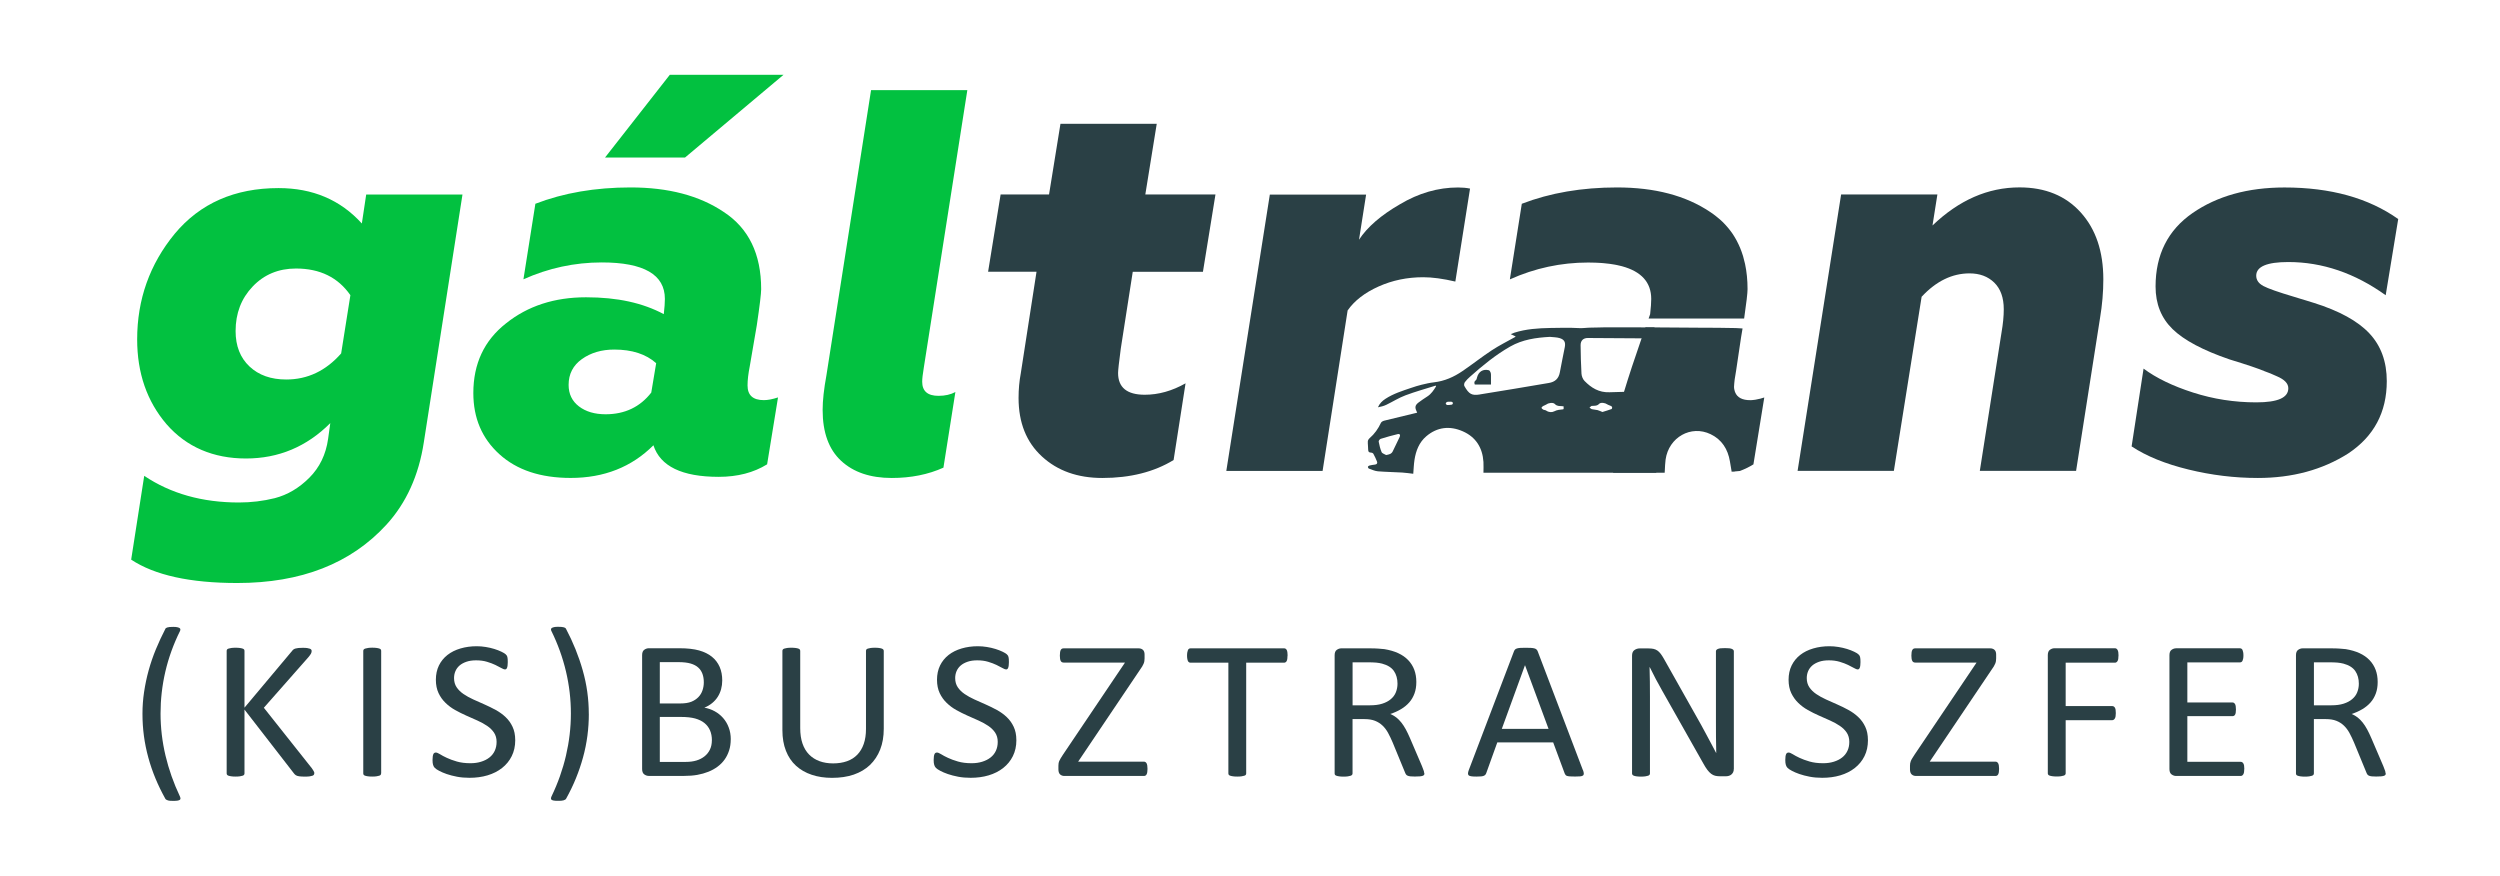 <?xml version="1.0" encoding="UTF-8"?><svg id="g" xmlns="http://www.w3.org/2000/svg" viewBox="0 0 571 200"><g id="h"><path d="M82.65,51.02l.99-6.59h21.99l-8.82,56.54c-1.16,7.62-4.02,13.92-8.57,18.89-8.12,8.86-19.47,13.3-34.05,13.3-10.77,0-18.85-1.78-24.23-5.34l2.98-19.14c6.05,4.06,13.25,6.09,21.62,6.09,2.82,0,5.55-.33,8.2-.99,2.9-.75,5.53-2.3,7.89-4.66,2.36-2.36,3.79-5.32,4.29-8.88l.5-3.6c-5.39,5.39-11.81,8.08-19.26,8.08s-13.59-2.61-18.14-7.83c-4.47-5.22-6.71-11.68-6.71-19.38,0-9.11,2.86-17.15,8.57-24.11,5.8-6.96,13.71-10.44,23.73-10.44,7.79,0,14.12,2.69,19.01,8.08ZM65.37,86.68c4.89,0,9.07-1.99,12.55-5.96l2.11-13.3c-2.82-4.06-6.96-6.09-12.43-6.09-3.98,0-7.27,1.37-9.88,4.1s-3.91,6.13-3.91,10.19c0,3.4,1.06,6.09,3.17,8.08,2.11,1.99,4.91,2.98,8.39,2.98Z" style="fill:#02c140; stroke-width:0px;"/><path d="M119.55,63.81l2.73-17.27c6.46-2.49,13.71-3.73,21.75-3.73,8.61,0,15.7,1.86,21.25,5.59,5.72,3.73,8.57,9.61,8.57,17.65,0,.99-.33,3.73-.99,8.2l-1.62,9.44c-.33,1.66-.5,3.11-.5,4.35,0,2.24,1.24,3.35,3.73,3.35.91,0,1.99-.21,3.23-.62l-2.49,15.28c-3.07,1.9-6.75,2.86-11.06,2.86-8.37,0-13.34-2.4-14.91-7.21-4.97,4.97-11.27,7.46-18.89,7.46-6.88,0-12.3-1.8-16.28-5.41-3.98-3.6-5.96-8.26-5.96-13.98,0-6.71,2.49-12.01,7.46-15.91,4.97-3.98,11.06-5.96,18.27-5.96s12.96,1.29,17.77,3.85c.17-1.49.25-2.65.25-3.48,0-5.55-4.81-8.33-14.41-8.33-6.21,0-12.18,1.29-17.89,3.85ZM148.75,89.66l1.12-6.71c-2.32-2.07-5.51-3.11-9.57-3.11-2.9,0-5.36.73-7.39,2.17-2.03,1.45-3.04,3.42-3.04,5.9,0,2.07.79,3.71,2.36,4.91,1.57,1.2,3.6,1.8,6.09,1.8,4.39,0,7.87-1.66,10.44-4.97ZM152.98,17.09h25.97l-22.49,18.89h-18.27l14.79-18.89Z" style="fill:#02c140; stroke-width:0px;"/><path d="M218.21,89.54l-2.73,17.27c-3.48,1.57-7.42,2.36-11.8,2.36-4.89,0-8.74-1.3-11.56-3.91-2.82-2.61-4.23-6.48-4.23-11.62,0-2.15.29-4.8.87-7.95l10.19-65.11h21.99l-9.94,63.37c-.25,1.49-.37,2.57-.37,3.23,0,2.16,1.24,3.23,3.73,3.23,1.49,0,2.77-.29,3.85-.87Z" style="fill:#02c140; stroke-width:0px;"/><path d="M277.61,44.43l-2.86,17.65h-16.03l-2.73,17.52c-.42,3.15-.62,5.01-.62,5.59,0,3.31,2.03,4.97,6.09,4.97,3.15,0,6.25-.87,9.32-2.61l-2.73,17.52c-4.47,2.73-9.9,4.1-16.28,4.1-5.63,0-10.23-1.63-13.79-4.91-3.56-3.27-5.34-7.72-5.34-13.36,0-1.99.17-3.85.5-5.59l3.6-23.24h-11.06l2.86-17.65h11.06l2.61-16.15h21.99l-2.61,16.15h16.03Z" style="fill:#2a4045; stroke-width:0px;"/><path d="M335.76,43.06l-3.36,21.25c-2.82-.66-5.26-.99-7.33-.99-3.65,0-7.04.7-10.19,2.11-3.15,1.41-5.51,3.23-7.08,5.47l-5.72,36.66h-21.99l9.94-63.12h21.99l-1.62,10.31c1.9-2.9,5.01-5.59,9.32-8.08,4.3-2.57,8.74-3.85,13.29-3.85.99,0,1.9.08,2.73.25Z" style="fill:#2a4045; stroke-width:0px;"/><g id="i"><path d="M364.75,60.01c.36.02.71.04,1.05.06.16.01.31.02.47.04.45.04.88.08,1.3.14.12.02.23.04.35.05.3.04.6.09.88.14.18.03.35.07.52.1.22.05.44.1.65.15.17.04.34.08.5.12,4.44,1.21,6.67,3.7,6.67,7.47,0,.83-.08,1.99-.25,3.48-.12.34-.24.66-.35.99h21.82c.52-3.59.78-5.83.78-6.71,0-2.06-.19-3.98-.57-5.75h0s0,0,0,0c-.13-.59-.28-1.17-.44-1.73-.03-.09-.05-.17-.08-.26-.35-1.12-.78-2.17-1.3-3.16-.05-.09-.09-.18-.14-.27-.27-.49-.55-.97-.85-1.42,0,0,0,0,0,0-.3-.44-.62-.86-.96-1.28-.08-.09-.15-.18-.23-.27-.35-.41-.71-.81-1.1-1.19,0,0-.02-.01-.02-.02-.38-.37-.78-.72-1.2-1.05-.11-.09-.21-.17-.32-.26-.43-.34-.88-.67-1.35-.98-5.55-3.73-12.63-5.59-21.25-5.59-8.04,0-15.28,1.24-21.75,3.73l-2.73,17.27c5.72-2.57,11.68-3.85,17.89-3.85.54,0,1.05.01,1.56.03.16,0,.31.01.46.02Z" style="fill:#2a4045; stroke-width:0px;"/><path d="M402.03,91.06s0,0,0,0c-.38.1-.73.17-1.08.23-.08.01-.15.02-.23.03-.34.05-.66.08-.96.08,0,0,0,0,0,0-1.83,0-2.98-.61-3.46-1.82-.02-.06-.04-.13-.07-.19-.04-.14-.08-.28-.11-.43-.01-.07-.03-.13-.04-.21-.02-.12-.02-.24-.03-.36.05-1.09.2-2.31.47-3.69.38-2.55.76-5.11,1.14-7.66l.34-2.02c-.51-.03-1.02-.07-1.53-.09-2.71-.08-5.42-.06-8.13-.08-3.31-.02-6.62-.05-9.94-.07-.66,0-1.32,0-1.97,0l-.44-.02s0,.01,0,.02c-.06,0-.12,0-.18,0-.3.86-.6,1.7-.88,2.52-1.6,4.59-2.93,8.64-3.99,12.14-1.63,5.36-2.62,9.44-2.98,12.24.08,1.4.19,2.8.31,4.2.06.7.12,1.39.18,2.09h11.76c.01-.17.02-.33.03-.5.05-.87.07-1.7.18-2.51.72-5.09,5.8-7.96,10.29-5.79,2.57,1.24,3.93,3.42,4.4,6.2.13.78.26,1.56.4,2.37.16-.01.32-.03.47-.04,0,.02,0,.04,0,.07.08-.03.15-.06.23-.09.39-.04.79-.07,1.18-.11,1.09-.41,2.12-.91,3.09-1.51l2.48-15.28c-.33.11-.65.2-.96.29Z" style="fill:#2a4045; stroke-width:0px;"/><g id="j"><path d="M378.29,107.97c.24-5.25,1.95-10.28,2.07-15.56.02-1.01-.02-2.02-.1-3.02-4.22.05-8.45.05-12.66.2-2.39.09-4.15-1-5.69-2.58-.4-.4-.66-1.09-.7-1.67-.13-2.15-.17-4.31-.2-6.47-.02-1.06.6-1.68,1.66-1.67,5.21.03,10.43.06,15.64.1-.16-.84-.3-1.68-.43-2.52-1.22,0-2.44,0-3.66-.01-2.65,0-5.3,0-7.95,0-.96,0-1.91.07-2.87.06-.92,0-1.81.16-2.75.11-2.17-.12-4.36-.07-6.54-.03-2.79.05-5.56.23-8.24,1.08-.22.07-.42.17-.82.33.49.23.8.38,1.14.54-.1.07-.17.13-.24.17-1.74.98-3.54,1.87-5.21,2.97-2.28,1.5-4.44,3.21-6.7,4.75-1.96,1.34-4.1,2.3-6.51,2.57-.96.11-1.92.33-2.86.56-.8.19-1.58.45-2.36.71-2.02.68-4.06,1.32-5.87,2.5-.73.48-1.35,1.06-1.72,1.94.66-.13,1.3-.28,1.89-.56,1.48-.71,2.88-1.61,4.41-2.18,2.26-.85,4.59-1.49,6.9-2.22.03.06.05.12.08.17-.54.88-1.1,1.74-2.01,2.32-.69.45-1.38.9-2.03,1.4-.76.59-.84,1.11-.41,1.98.05.1.08.2.13.32-.24.06-.45.11-.67.16-2.27.55-4.54,1.08-6.81,1.65-.29.07-.68.26-.79.5-.63,1.35-1.46,2.54-2.59,3.51-.2.17-.4.48-.41.73-.03.63.09,1.26.08,1.89,0,.5.19.66.66.68.19,0,.45.12.53.27.31.56.58,1.15.82,1.75.16.38,0,.65-.43.71-.42.06-.84.11-1.25.21-.15.03-.35.17-.38.29-.03.12.1.38.22.42.68.24,1.36.56,2.06.62,1.84.15,3.69.17,5.53.28.86.05,1.71.19,2.54.28.09-1.11.12-2.15.28-3.18.32-2.07,1.06-3.99,2.69-5.38,2.5-2.13,5.37-2.43,8.31-1.15,3,1.3,4.54,3.75,4.75,7.01.05.84,0,1.68,0,2.47h39.46ZM363.61,92.71c.57-.06,1.13.06,1.63-.47.38-.4,1.38-.22,1.82.09.23.17.54.23.8.36.14.07.32.17.35.29.03.14-.04.42-.14.45-.65.24-1.31.43-2.08.67-.34-.13-.71-.32-1.1-.43-.42-.11-.87-.1-1.29-.21-.21-.05-.38-.25-.56-.38.19-.13.37-.36.57-.39ZM319.68,99.81c-.52,1.11-1.05,2.21-1.59,3.3-.29.58-.83.7-1.5.82-.36-.22-.9-.36-1.03-.67-.33-.76-.51-1.59-.67-2.4-.03-.18.25-.57.46-.63,1.29-.4,2.58-.77,3.89-1.08.49-.12.64.22.44.65ZM331.58,92.42c-.34.07-.7.1-1.05.08-.12,0-.31-.22-.32-.34,0-.12.16-.31.3-.36.18-.07.39-.04.5-.04.25,0,.42-.04.56.01.12.05.3.2.29.29-.02.14-.15.35-.27.37ZM357.13,93.4s-.08.09-.12.09c-.7.07-1.36.11-2.03.46-.54.28-1.25.24-1.84-.18-.18-.13-.47-.11-.67-.22-.16-.09-.38-.27-.38-.41,0-.14.22-.31.38-.41.25-.15.55-.21.78-.38.47-.34,1.48-.49,1.88-.07.47.5,1.01.45,1.57.48.13,0,.26.03.43.05v.59ZM338.03,90.09c-1.86.3-2.51-.04-3.57-1.92-.12-.22-.04-.67.12-.89.34-.46.76-.87,1.19-1.25,2.86-2.55,5.81-4.97,9.16-6.88,2.81-1.6,5.89-2.04,9.07-2.21.74.09,1.52.07,2.22.28,1.08.33,1.39.94,1.18,2.05-.37,1.92-.78,3.83-1.13,5.76-.26,1.45-1.11,2.21-2.52,2.44-2.63.44-5.26.89-7.89,1.33-2.61.43-5.22.86-7.83,1.28Z" style="fill:#2a4045; stroke-width:0px;"/><path d="M340.55,87.82h-3.71c-.13-.35-.19-.68.25-.99.16-.11.21-.41.27-.64.35-1.32,1.37-1.96,2.68-1.63.17.04.33.31.41.51.08.2.09.43.09.65.01.66,0,1.32,0,2.09Z" style="fill:#2a4045; stroke-width:0px;"/></g></g><path d="M474.19,107.55h-22l4.97-31.69c.33-1.91.5-3.64.5-5.22,0-2.65-.73-4.68-2.17-6.09-1.45-1.41-3.33-2.11-5.65-2.11-3.98,0-7.62,1.78-10.94,5.34l-6.34,39.76h-21.99l9.94-63.12h21.99l-1.12,7.08c6.05-5.8,12.67-8.7,19.88-8.7,5.88,0,10.54,1.91,13.98,5.72,3.44,3.81,5.16,8.91,5.16,15.28,0,2.9-.25,5.84-.75,8.82l-5.47,34.92Z" style="fill:#2a4045; stroke-width:0px;"/><path d="M545.14,87.05c0,7.12-2.94,12.63-8.82,16.53-5.88,3.73-12.76,5.59-20.63,5.59-5.3,0-10.58-.64-15.84-1.93-5.26-1.28-9.59-3.04-12.99-5.28l2.73-17.77c2.9,2.16,6.67,3.98,11.31,5.47,4.64,1.49,9.44,2.24,14.42,2.24s7.33-1.08,7.33-3.23c0-1.08-.87-1.99-2.61-2.73-1.08-.5-1.99-.87-2.73-1.12-1.33-.58-4.02-1.49-8.08-2.73-6.05-2.07-10.38-4.37-12.99-6.9-2.61-2.53-3.91-5.78-3.91-9.75,0-7.29,2.82-12.88,8.45-16.78,5.63-3.89,12.63-5.84,21-5.84,10.52,0,19.18,2.4,25.97,7.21l-2.86,17.4c-7.04-5.05-14.46-7.58-22.24-7.58-4.89,0-7.33,1.04-7.33,3.11,0,.99.54,1.78,1.62,2.36,1.08.58,3.44,1.41,7.08,2.49l4.47,1.37c5.8,1.82,10.02,4.14,12.67,6.96,2.65,2.82,3.98,6.46,3.98,10.94Z" style="fill:#2a4045; stroke-width:0px;"/><g id="k"><path d="M41.13,144.09c-1.5,3.02-2.62,6.12-3.36,9.29-.74,3.18-1.1,6.37-1.1,9.59s.38,6.43,1.13,9.6c.75,3.17,1.85,6.28,3.29,9.33.08.18.12.33.13.46,0,.13-.04.23-.15.32-.11.08-.28.14-.51.18-.23.04-.54.06-.94.06-.29,0-.53,0-.74-.02-.21-.02-.38-.04-.53-.09-.15-.05-.27-.1-.37-.16-.1-.06-.17-.13-.21-.2-.85-1.53-1.61-3.08-2.26-4.65-.65-1.57-1.2-3.17-1.64-4.79s-.78-3.26-1-4.92c-.22-1.66-.33-3.34-.33-5.04s.12-3.37.37-5.02c.25-1.65.59-3.29,1.04-4.92.45-1.63,1-3.23,1.65-4.81.65-1.58,1.38-3.14,2.18-4.69.02-.06.06-.11.13-.16.07-.05.17-.09.3-.14.13-.04.3-.08.52-.1.22-.02.51-.03.85-.03s.66.02.88.07.4.11.52.18c.13.08.2.17.21.29.02.12,0,.25-.07.38Z" style="fill:#2a4045; stroke-width:0px;"/><path d="M71.78,176.6c0,.12-.03.23-.08.33-.06.1-.16.18-.32.24-.16.06-.37.11-.64.15-.27.04-.62.06-1.04.06-.55,0-1.01-.02-1.35-.07s-.61-.13-.78-.25c-.17-.12-.32-.25-.43-.41l-11.3-14.58v14.58c0,.11-.03.21-.09.3-.06.1-.17.17-.33.22-.16.05-.37.1-.63.14-.26.04-.59.06-.99.06s-.7-.02-.97-.06c-.27-.04-.48-.08-.64-.14-.16-.05-.27-.13-.33-.22-.06-.1-.09-.2-.09-.3v-27.98c0-.12.03-.23.09-.32.06-.09.17-.16.33-.21s.37-.1.64-.14c.27-.04.59-.06.97-.06s.72.02.99.06c.26.04.47.08.63.14s.27.12.33.21c.06.09.09.2.09.32v12.96l10.87-12.96c.1-.13.21-.25.33-.34.13-.09.28-.16.46-.21.18-.05.4-.09.67-.12s.6-.04,1.01-.04.74.02,1,.06c.25.04.45.09.61.15.15.06.25.14.31.23.06.09.08.19.08.29,0,.2-.05.39-.15.59-.1.2-.3.47-.58.81l-10.19,11.56,10.97,13.83c.27.39.43.66.49.8.06.14.08.26.08.35Z" style="fill:#2a4045; stroke-width:0px;"/><path d="M87.04,176.64c0,.12-.03.23-.09.32-.06.09-.17.16-.33.21-.16.05-.37.1-.63.14-.26.04-.59.06-.99.06s-.7-.02-.97-.06c-.27-.04-.48-.08-.64-.14-.16-.05-.27-.12-.33-.21-.06-.09-.09-.2-.09-.32v-27.98c0-.12.04-.23.11-.32.07-.09.19-.16.36-.21s.38-.1.64-.14c.26-.04.57-.06.94-.06.4,0,.72.02.99.06.26.04.47.08.63.14s.27.12.33.21c.06.09.09.2.09.32v27.98Z" style="fill:#2a4045; stroke-width:0px;"/><path d="M117.68,169.05c0,1.37-.27,2.58-.8,3.65-.53,1.07-1.27,1.97-2.21,2.71-.94.74-2.05,1.3-3.32,1.68-1.27.38-2.65.56-4.12.56-1.03,0-1.98-.08-2.86-.25-.88-.17-1.66-.37-2.35-.61s-1.27-.49-1.73-.74c-.47-.25-.79-.47-.97-.65-.18-.18-.32-.41-.4-.69-.09-.28-.13-.65-.13-1.12,0-.33.02-.6.05-.82.03-.22.08-.39.14-.53.06-.13.14-.23.24-.28.09-.05.21-.08.33-.08.22,0,.53.13.94.38.4.26.92.53,1.56.83.63.3,1.4.58,2.29.84.89.26,1.93.39,3.1.39.89,0,1.7-.11,2.43-.34.74-.23,1.37-.54,1.9-.96.53-.41.94-.92,1.22-1.52.28-.6.43-1.28.43-2.05,0-.83-.2-1.53-.59-2.12-.4-.59-.92-1.1-1.57-1.54-.65-.44-1.39-.85-2.22-1.22s-1.68-.74-2.55-1.13-1.72-.81-2.54-1.27-1.56-1.01-2.21-1.65c-.65-.63-1.18-1.37-1.58-2.22-.4-.85-.61-1.87-.61-3.05s.23-2.3.7-3.26c.47-.95,1.12-1.75,1.95-2.4.83-.65,1.82-1.14,2.97-1.48,1.15-.34,2.39-.51,3.72-.51.68,0,1.37.06,2.05.17s1.34.26,1.95.45c.61.19,1.15.4,1.63.63.47.23.79.42.94.56.15.14.25.26.3.34.05.08.09.19.12.32.03.13.06.28.07.46.02.18.02.41.02.7,0,.27-.01.51-.04.72-.02.21-.06.39-.11.53-.05.14-.11.25-.2.32-.09.07-.19.1-.3.1-.17,0-.45-.11-.82-.32-.37-.21-.83-.45-1.37-.71-.54-.26-1.18-.5-1.91-.72-.74-.22-1.56-.33-2.48-.33-.85,0-1.6.11-2.23.33-.63.22-1.16.51-1.57.87-.41.36-.72.79-.93,1.28-.21.5-.31,1.02-.31,1.58,0,.81.2,1.51.59,2.09.4.59.92,1.1,1.58,1.55.66.45,1.4.86,2.24,1.24.84.38,1.69.75,2.56,1.14s1.73.8,2.56,1.26c.84.46,1.59,1,2.24,1.62.66.62,1.19,1.36,1.59,2.21s.61,1.85.61,3.01Z" style="fill:#2a4045; stroke-width:0px;"/><path d="M134.49,163.04c0,1.7-.11,3.38-.33,5.04-.22,1.66-.55,3.3-1,4.92-.44,1.62-.99,3.22-1.63,4.79s-1.39,3.12-2.24,4.65c-.05.08-.12.14-.21.2-.09.06-.22.11-.37.16-.15.04-.33.07-.53.09-.21.01-.45.02-.74.02-.41,0-.73-.02-.96-.06-.23-.04-.4-.1-.5-.18-.1-.08-.15-.19-.14-.32,0-.13.05-.28.13-.46,1.46-3.03,2.56-6.14,3.3-9.32s1.12-6.38,1.12-9.61-.37-6.41-1.12-9.59-1.86-6.27-3.35-9.29c-.06-.14-.09-.26-.07-.38.02-.12.09-.22.21-.29.13-.07.3-.13.52-.18s.51-.07.88-.07c.33,0,.61.01.83.03.22.02.4.06.53.1.13.04.23.09.3.14.06.04.11.1.14.16,1.63,3.08,2.91,6.25,3.83,9.5.93,3.25,1.39,6.57,1.39,9.95Z" style="fill:#2a4045; stroke-width:0px;"/><path d="M166.9,168.87c0,.92-.12,1.76-.37,2.53-.25.77-.59,1.47-1.03,2.08-.44.62-.98,1.16-1.6,1.62-.63.47-1.33.86-2.11,1.17s-1.62.55-2.52.71c-.89.16-1.92.24-3.07.24h-8.02c-.36,0-.71-.12-1.03-.35-.32-.23-.49-.64-.49-1.23v-26c0-.59.16-1,.49-1.23.32-.23.67-.35,1.03-.35h6.98c1.84,0,3.34.17,4.51.5,1.17.33,2.15.81,2.93,1.44s1.37,1.41,1.77,2.32c.4.92.59,1.95.59,3.11,0,.69-.09,1.35-.26,1.98-.17.63-.43,1.21-.77,1.75s-.77,1.01-1.28,1.43c-.51.42-1.1.77-1.77,1.04.84.15,1.62.42,2.35.82.73.4,1.37.91,1.91,1.52.55.62.98,1.34,1.29,2.16.32.83.48,1.74.48,2.73ZM160.75,155.83c0-.71-.1-1.34-.31-1.92-.21-.57-.53-1.06-.97-1.45-.44-.4-1.02-.7-1.73-.91-.71-.21-1.65-.32-2.82-.32h-4.22v9.44h4.64c1.06,0,1.91-.13,2.56-.39s1.18-.62,1.61-1.06c.43-.44.74-.96.94-1.55.2-.59.3-1.21.3-1.84ZM162.6,169.1c0-.87-.15-1.64-.44-2.3-.29-.66-.72-1.22-1.28-1.67-.56-.45-1.26-.79-2.11-1.03-.85-.23-1.91-.35-3.19-.35h-4.88v10.27h5.92c.93,0,1.75-.11,2.44-.32.69-.21,1.31-.52,1.84-.94.53-.41.94-.93,1.24-1.54.3-.62.45-1.33.45-2.14Z" style="fill:#2a4045; stroke-width:0px;"/><path d="M201.85,166.46c0,1.77-.27,3.35-.82,4.74-.55,1.39-1.33,2.56-2.34,3.53-1.01.96-2.25,1.69-3.7,2.19-1.46.5-3.11.74-4.96.74-1.69,0-3.24-.23-4.63-.7-1.39-.46-2.59-1.15-3.59-2.06-1-.91-1.77-2.05-2.3-3.41-.54-1.37-.81-2.94-.81-4.73v-18.09c0-.12.03-.23.1-.32.06-.09.17-.16.33-.21.16-.05.36-.1.62-.14.25-.04.59-.06,1-.06.38,0,.7.02.97.06.27.04.48.08.63.14.15.05.26.12.32.21.06.09.1.2.1.32v17.62c0,1.35.17,2.53.52,3.54.35,1.01.85,1.84,1.51,2.51.66.67,1.45,1.17,2.37,1.51.93.34,1.97.51,3.12.51s2.24-.17,3.17-.5c.93-.33,1.71-.83,2.35-1.49.64-.66,1.13-1.48,1.47-2.46s.51-2.12.51-3.42v-17.82c0-.12.03-.23.09-.32s.17-.16.33-.21.37-.1.63-.14c.26-.04.59-.06.99-.06s.7.02.96.06c.26.04.47.08.62.14s.26.12.33.21.11.2.11.32v17.8Z" style="fill:#2a4045; stroke-width:0px;"/><path d="M232.14,169.05c0,1.37-.27,2.58-.8,3.65-.53,1.07-1.27,1.97-2.21,2.71-.94.74-2.05,1.3-3.32,1.68-1.27.38-2.65.56-4.12.56-1.03,0-1.98-.08-2.86-.25-.88-.17-1.66-.37-2.35-.61s-1.27-.49-1.73-.74c-.47-.25-.79-.47-.97-.65-.18-.18-.32-.41-.4-.69-.09-.28-.13-.65-.13-1.12,0-.33.02-.6.05-.82.03-.22.08-.39.14-.53.06-.13.14-.23.24-.28.09-.05.21-.08.33-.08.22,0,.53.13.94.38.4.26.92.53,1.56.83.63.3,1.4.58,2.29.84.89.26,1.93.39,3.1.39.89,0,1.7-.11,2.43-.34.74-.23,1.37-.54,1.9-.96.53-.41.94-.92,1.22-1.52.28-.6.43-1.28.43-2.05,0-.83-.2-1.53-.59-2.12-.4-.59-.92-1.1-1.57-1.54-.65-.44-1.39-.85-2.22-1.22s-1.68-.74-2.55-1.13-1.72-.81-2.54-1.27-1.56-1.01-2.21-1.65c-.65-.63-1.18-1.37-1.58-2.22-.4-.85-.61-1.87-.61-3.05s.23-2.3.7-3.26c.47-.95,1.12-1.75,1.95-2.4.83-.65,1.82-1.14,2.97-1.48,1.15-.34,2.39-.51,3.72-.51.68,0,1.37.06,2.05.17s1.34.26,1.95.45c.61.19,1.15.4,1.63.63.47.23.79.42.94.56.15.14.25.26.3.34.05.08.09.19.12.32.03.13.06.28.07.46.02.18.02.41.02.7,0,.27-.01.51-.04.72-.02.21-.06.39-.11.53-.05.14-.11.25-.2.32-.09.07-.19.1-.3.1-.17,0-.45-.11-.82-.32-.37-.21-.83-.45-1.37-.71-.54-.26-1.18-.5-1.91-.72-.74-.22-1.56-.33-2.48-.33-.85,0-1.6.11-2.23.33-.63.22-1.16.51-1.57.87-.41.36-.72.79-.93,1.28-.21.5-.31,1.02-.31,1.58,0,.81.2,1.51.59,2.09.4.59.92,1.1,1.58,1.55.66.45,1.4.86,2.24,1.24.84.38,1.69.75,2.56,1.14s1.73.8,2.56,1.26c.84.46,1.59,1,2.24,1.62.66.62,1.19,1.36,1.59,2.21s.61,1.85.61,3.01Z" style="fill:#2a4045; stroke-width:0px;"/><path d="M262.09,175.61c0,.29-.02.53-.05.73-.03.2-.08.37-.15.51-.07.13-.16.23-.26.29-.1.06-.23.09-.37.09h-18.14c-.41,0-.74-.12-1-.36-.25-.24-.38-.62-.38-1.15v-.83c0-.2.01-.38.04-.54s.07-.34.15-.53c.08-.19.19-.4.33-.63.14-.23.32-.51.52-.82l14.17-21.04h-14.01c-.16,0-.29-.03-.4-.09-.11-.06-.2-.15-.27-.28s-.12-.29-.15-.5c-.03-.2-.05-.44-.05-.71,0-.3.02-.55.05-.77.03-.21.08-.38.15-.52.07-.13.16-.23.27-.29.11-.06.25-.09.4-.09h17.1c.43,0,.76.12,1.01.35.25.23.37.59.37,1.07v.88c0,.24-.02.46-.05.64-.03.19-.09.38-.17.57-.08.2-.19.41-.32.63-.13.23-.31.49-.53.79l-14.1,20.95h15.01c.27,0,.47.13.62.38.14.26.21.68.21,1.26Z" style="fill:#2a4045; stroke-width:0px;"/><path d="M294.07,149.74c0,.29-.02.53-.05.74-.03.21-.08.38-.15.51s-.16.22-.26.28c-.1.06-.22.09-.34.09h-8.64v25.28c0,.12-.03.23-.09.32-.06.09-.17.16-.33.21-.16.05-.37.1-.63.14-.26.04-.59.06-.99.06s-.7-.02-.97-.06c-.27-.04-.48-.08-.64-.14-.16-.05-.27-.12-.33-.21-.06-.09-.09-.2-.09-.32v-25.28h-8.64c-.13,0-.24-.03-.34-.09-.1-.06-.19-.15-.25-.28-.06-.13-.12-.3-.15-.51-.04-.21-.06-.46-.06-.74s.02-.54.06-.75c.04-.22.09-.39.15-.53.06-.13.15-.23.25-.29.1-.06.22-.09.34-.09h21.37c.13,0,.24.03.34.09.1.06.19.16.26.29.07.14.12.31.15.53.03.22.05.47.05.75Z" style="fill:#2a4045; stroke-width:0px;"/><path d="M325.34,176.64c0,.12-.02.23-.07.32-.05.09-.15.17-.31.23s-.38.1-.67.13-.67.04-1.14.04c-.41,0-.75-.01-1.01-.04-.26-.03-.47-.08-.63-.15-.16-.07-.28-.16-.37-.28-.09-.12-.16-.27-.23-.45l-2.83-6.87c-.33-.78-.68-1.5-1.03-2.15s-.78-1.22-1.27-1.69c-.49-.47-1.07-.84-1.73-1.1-.66-.26-1.46-.39-2.4-.39h-2.73v12.41c0,.12-.04.23-.11.32s-.18.16-.33.21c-.15.05-.36.1-.62.14-.26.04-.59.06-.99.06s-.72-.02-.99-.06c-.26-.04-.47-.08-.63-.14-.16-.05-.27-.12-.33-.21s-.09-.2-.09-.32v-26.99c0-.59.16-1,.49-1.23.32-.23.67-.35,1.03-.35h6.53c.78,0,1.42.02,1.93.06.51.04.98.08,1.39.12,1.19.2,2.24.5,3.15.92.91.42,1.67.95,2.29,1.6.62.65,1.08,1.39,1.39,2.22.31.83.46,1.75.46,2.76s-.14,1.85-.42,2.62c-.28.77-.68,1.46-1.2,2.05-.52.59-1.15,1.11-1.88,1.54-.73.44-1.54.8-2.45,1.1.51.21.96.48,1.38.8.41.32.79.71,1.15,1.16.36.45.69.97,1.01,1.55.32.58.63,1.25.95,1.98l2.75,6.42c.22.54.36.92.43,1.14.06.22.09.39.09.51ZM319.19,156.17c0-1.14-.27-2.11-.81-2.9-.54-.79-1.44-1.36-2.71-1.7-.4-.1-.84-.18-1.34-.23-.5-.04-1.15-.07-1.96-.07h-3.44v9.82h3.99c1.08,0,2.01-.12,2.79-.37.78-.25,1.44-.59,1.96-1.04.52-.44.91-.96,1.15-1.57s.37-1.25.37-1.96Z" style="fill:#2a4045; stroke-width:0px;"/><path d="M361.54,175.86c.13.33.19.6.2.8,0,.2-.05.36-.18.46-.13.1-.34.17-.63.2s-.68.04-1.17.04-.88-.01-1.18-.03-.51-.06-.67-.11c-.15-.05-.26-.12-.33-.21-.07-.09-.14-.2-.2-.34l-2.63-7.1h-12.77l-2.52,7.01c-.05.13-.11.25-.19.35-.08.1-.19.18-.34.25-.15.07-.36.12-.64.15-.28.03-.64.04-1.08.04s-.83-.02-1.13-.06c-.29-.04-.5-.11-.62-.21-.12-.11-.17-.26-.17-.46,0-.2.08-.47.2-.8l10.3-27.08c.06-.17.15-.3.25-.41.1-.1.25-.19.45-.25.2-.06.45-.1.76-.12s.7-.03,1.17-.03c.51,0,.93.01,1.26.03s.6.06.81.12c.21.06.36.15.47.26.11.11.2.25.26.42l10.3,27.08ZM348.32,151.95h-.02l-5.29,14.53h10.68l-5.37-14.53Z" style="fill:#2a4045; stroke-width:0px;"/><path d="M396,175.63c0,.3-.05.56-.16.77-.11.21-.25.38-.42.52s-.36.23-.58.29-.43.09-.64.09h-1.35c-.43,0-.8-.04-1.12-.12-.32-.08-.62-.23-.91-.45s-.57-.51-.86-.89c-.29-.38-.59-.86-.91-1.44l-9.37-16.58c-.49-.86-.98-1.75-1.48-2.69s-.96-1.85-1.39-2.74h-.05c.03,1.08.06,2.19.07,3.31.02,1.13.02,2.25.02,3.36v17.6c0,.11-.03.21-.1.3-.07.1-.18.17-.34.22-.16.05-.37.1-.63.14-.26.04-.59.06-.99.06s-.73-.02-.99-.06c-.26-.04-.46-.08-.61-.14-.15-.05-.26-.13-.33-.22-.07-.1-.1-.2-.1-.3v-26.9c0-.6.18-1.03.54-1.28.36-.25.75-.38,1.18-.38h2.01c.47,0,.87.04,1.19.11s.6.2.86.37c.25.17.5.41.74.72.24.31.49.7.75,1.16l7.21,12.8c.44.78.87,1.54,1.29,2.29.41.74.81,1.48,1.19,2.2s.76,1.43,1.14,2.13.75,1.4,1.11,2.11h.02c-.03-1.19-.05-2.42-.06-3.71s-.01-2.52-.01-3.71v-15.82c0-.1.03-.2.1-.29.07-.09.18-.17.34-.24.16-.07.37-.12.63-.15.26-.03.6-.04,1.01-.04.37,0,.69.01.95.04.27.03.48.08.63.15s.26.15.33.24c.07.09.1.19.1.29v26.9Z" style="fill:#2a4045; stroke-width:0px;"/><path d="M426.64,169.05c0,1.37-.26,2.58-.79,3.65s-1.27,1.97-2.21,2.71c-.94.74-2.05,1.3-3.32,1.68-1.27.38-2.65.56-4.12.56-1.03,0-1.98-.08-2.86-.25-.88-.17-1.66-.37-2.35-.61s-1.27-.49-1.73-.74c-.47-.25-.79-.47-.97-.65-.18-.18-.32-.41-.4-.69-.09-.28-.13-.65-.13-1.12,0-.33.02-.6.05-.82.03-.22.08-.39.14-.53.06-.13.14-.23.24-.28s.21-.08.33-.08c.22,0,.53.13.94.38.4.26.92.53,1.55.83.63.3,1.4.58,2.29.84s1.93.39,3.1.39c.89,0,1.7-.11,2.43-.34.74-.23,1.37-.54,1.9-.96.53-.41.94-.92,1.22-1.52.29-.6.43-1.28.43-2.05,0-.83-.2-1.53-.59-2.12s-.92-1.1-1.57-1.54c-.65-.44-1.39-.85-2.22-1.22s-1.68-.74-2.55-1.13c-.87-.38-1.72-.81-2.54-1.27s-1.56-1.01-2.21-1.65c-.65-.63-1.17-1.37-1.58-2.22-.4-.85-.61-1.87-.61-3.05s.23-2.3.7-3.26c.47-.95,1.12-1.75,1.95-2.4.83-.65,1.82-1.14,2.97-1.48s2.39-.51,3.72-.51c.68,0,1.37.06,2.05.17s1.34.26,1.95.45c.61.19,1.15.4,1.63.63.48.23.79.42.94.56s.25.26.3.34c.05.08.09.19.12.32.03.13.06.28.07.46s.02.41.02.7c0,.27-.01.51-.04.72-.02.21-.06.39-.11.53-.05.14-.12.25-.2.32-.09.07-.19.1-.3.1-.17,0-.45-.11-.82-.32-.37-.21-.83-.45-1.37-.71s-1.17-.5-1.91-.72-1.56-.33-2.48-.33c-.85,0-1.6.11-2.23.33s-1.16.51-1.57.87c-.41.36-.72.79-.93,1.28-.21.5-.31,1.02-.31,1.58,0,.81.2,1.51.59,2.09.4.59.92,1.1,1.58,1.55.66.45,1.4.86,2.24,1.24.84.38,1.69.75,2.56,1.14.87.38,1.73.8,2.56,1.26.84.46,1.59,1,2.24,1.62.66.62,1.19,1.36,1.59,2.21.4.85.61,1.85.61,3.01Z" style="fill:#2a4045; stroke-width:0px;"/><path d="M456.59,175.61c0,.29-.02.53-.05.73-.03.2-.08.37-.15.51-.07.13-.16.23-.26.29-.1.06-.23.09-.37.09h-18.14c-.41,0-.74-.12-1-.36-.25-.24-.38-.62-.38-1.15v-.83c0-.2.01-.38.04-.54s.08-.34.15-.53.19-.4.33-.63c.14-.23.32-.51.52-.82l14.17-21.04h-14.01c-.16,0-.29-.03-.4-.09-.11-.06-.2-.15-.27-.28-.07-.13-.12-.29-.16-.5-.03-.2-.05-.44-.05-.71,0-.3.02-.55.05-.77.03-.21.08-.38.16-.52.07-.13.16-.23.27-.29.11-.06.25-.09.4-.09h17.1c.43,0,.76.12,1.01.35.25.23.37.59.37,1.07v.88c0,.24-.02.46-.05.64-.03.19-.09.38-.17.57-.08.2-.19.41-.32.63-.13.23-.31.49-.53.79l-14.1,20.95h15.01c.27,0,.47.13.62.38.14.26.21.68.21,1.26Z" style="fill:#2a4045; stroke-width:0px;"/><path d="M483.86,149.74c0,.29-.02.53-.05.74-.03.21-.09.38-.17.51-.08.13-.17.22-.27.28-.1.06-.21.09-.32.09h-11.25v9.91h10.64c.11,0,.22.03.32.08s.19.14.27.26c.08.12.13.28.17.48.03.2.05.46.05.78,0,.29-.02.53-.05.73-.03.2-.09.37-.17.5-.08.13-.17.23-.27.29s-.21.1-.32.1h-10.64v12.14c0,.11-.03.21-.1.3s-.17.17-.33.22c-.16.05-.36.1-.62.14-.25.04-.59.06-1,.06-.38,0-.71-.02-.97-.06-.27-.04-.48-.08-.64-.14-.16-.05-.27-.13-.33-.22s-.09-.2-.09-.3v-26.99c0-.59.16-1,.49-1.23.32-.23.67-.35,1.03-.35h13.82c.11,0,.22.03.32.09.1.06.19.16.27.29.08.14.13.31.17.53.03.22.05.47.05.75Z" style="fill:#2a4045; stroke-width:0px;"/><path d="M512.59,175.63c0,.27-.02.51-.05.71-.03.2-.09.37-.17.51-.08.13-.17.23-.27.29-.1.06-.22.09-.34.09h-14.74c-.36,0-.71-.12-1.03-.35-.32-.23-.49-.64-.49-1.23v-26c0-.59.16-1,.49-1.23.32-.23.67-.35,1.03-.35h14.58c.13,0,.24.03.34.09.1.06.19.16.25.29.06.14.11.3.15.51.04.2.06.46.06.75,0,.27-.02.51-.06.71-.04.2-.09.37-.15.5s-.15.22-.25.28c-.1.06-.22.09-.34.09h-12.01v9.15h10.3c.13,0,.24.03.34.1.1.07.19.16.26.28.07.12.12.29.15.5.03.21.05.46.05.74,0,.27-.02.5-.05.7-.03.2-.08.35-.15.47-.07.12-.16.21-.26.26-.1.05-.22.08-.34.08h-10.3v10.43h12.18c.13,0,.24.03.34.09.1.06.19.15.27.28.08.13.13.29.17.5.03.2.05.45.05.75Z" style="fill:#2a4045; stroke-width:0px;"/><path d="M544.91,176.64c0,.12-.02.23-.07.32s-.15.17-.31.23-.38.1-.67.13-.67.04-1.14.04c-.41,0-.75-.01-1.01-.04-.26-.03-.47-.08-.63-.15-.16-.07-.28-.16-.37-.28-.09-.12-.16-.27-.23-.45l-2.83-6.87c-.33-.78-.68-1.5-1.03-2.15s-.78-1.22-1.27-1.69c-.49-.47-1.07-.84-1.73-1.1-.66-.26-1.46-.39-2.4-.39h-2.73v12.41c0,.12-.04.23-.11.32s-.18.16-.33.21c-.15.05-.36.1-.62.14-.26.04-.59.06-.99.06s-.72-.02-.99-.06c-.26-.04-.47-.08-.63-.14-.16-.05-.27-.12-.33-.21s-.09-.2-.09-.32v-26.99c0-.59.16-1,.49-1.23.32-.23.67-.35,1.03-.35h6.53c.78,0,1.42.02,1.93.06.51.04.98.08,1.39.12,1.19.2,2.24.5,3.15.92.91.42,1.67.95,2.29,1.6.62.65,1.08,1.39,1.39,2.22.31.83.46,1.75.46,2.76s-.14,1.85-.42,2.62c-.28.77-.68,1.46-1.2,2.05-.52.59-1.15,1.11-1.88,1.54-.73.44-1.54.8-2.45,1.1.51.21.96.48,1.38.8.41.32.79.71,1.15,1.16.36.45.69.97,1.01,1.55.32.58.63,1.25.95,1.98l2.75,6.42c.22.54.36.92.43,1.14.06.22.09.39.09.51ZM538.76,156.17c0-1.14-.27-2.11-.81-2.9-.54-.79-1.44-1.36-2.71-1.7-.4-.1-.84-.18-1.34-.23-.5-.04-1.15-.07-1.96-.07h-3.44v9.82h3.99c1.08,0,2.01-.12,2.79-.37.78-.25,1.44-.59,1.96-1.04.52-.44.91-.96,1.15-1.57s.37-1.25.37-1.96Z" style="fill:#2a4045; stroke-width:0px;"/></g></g></svg>